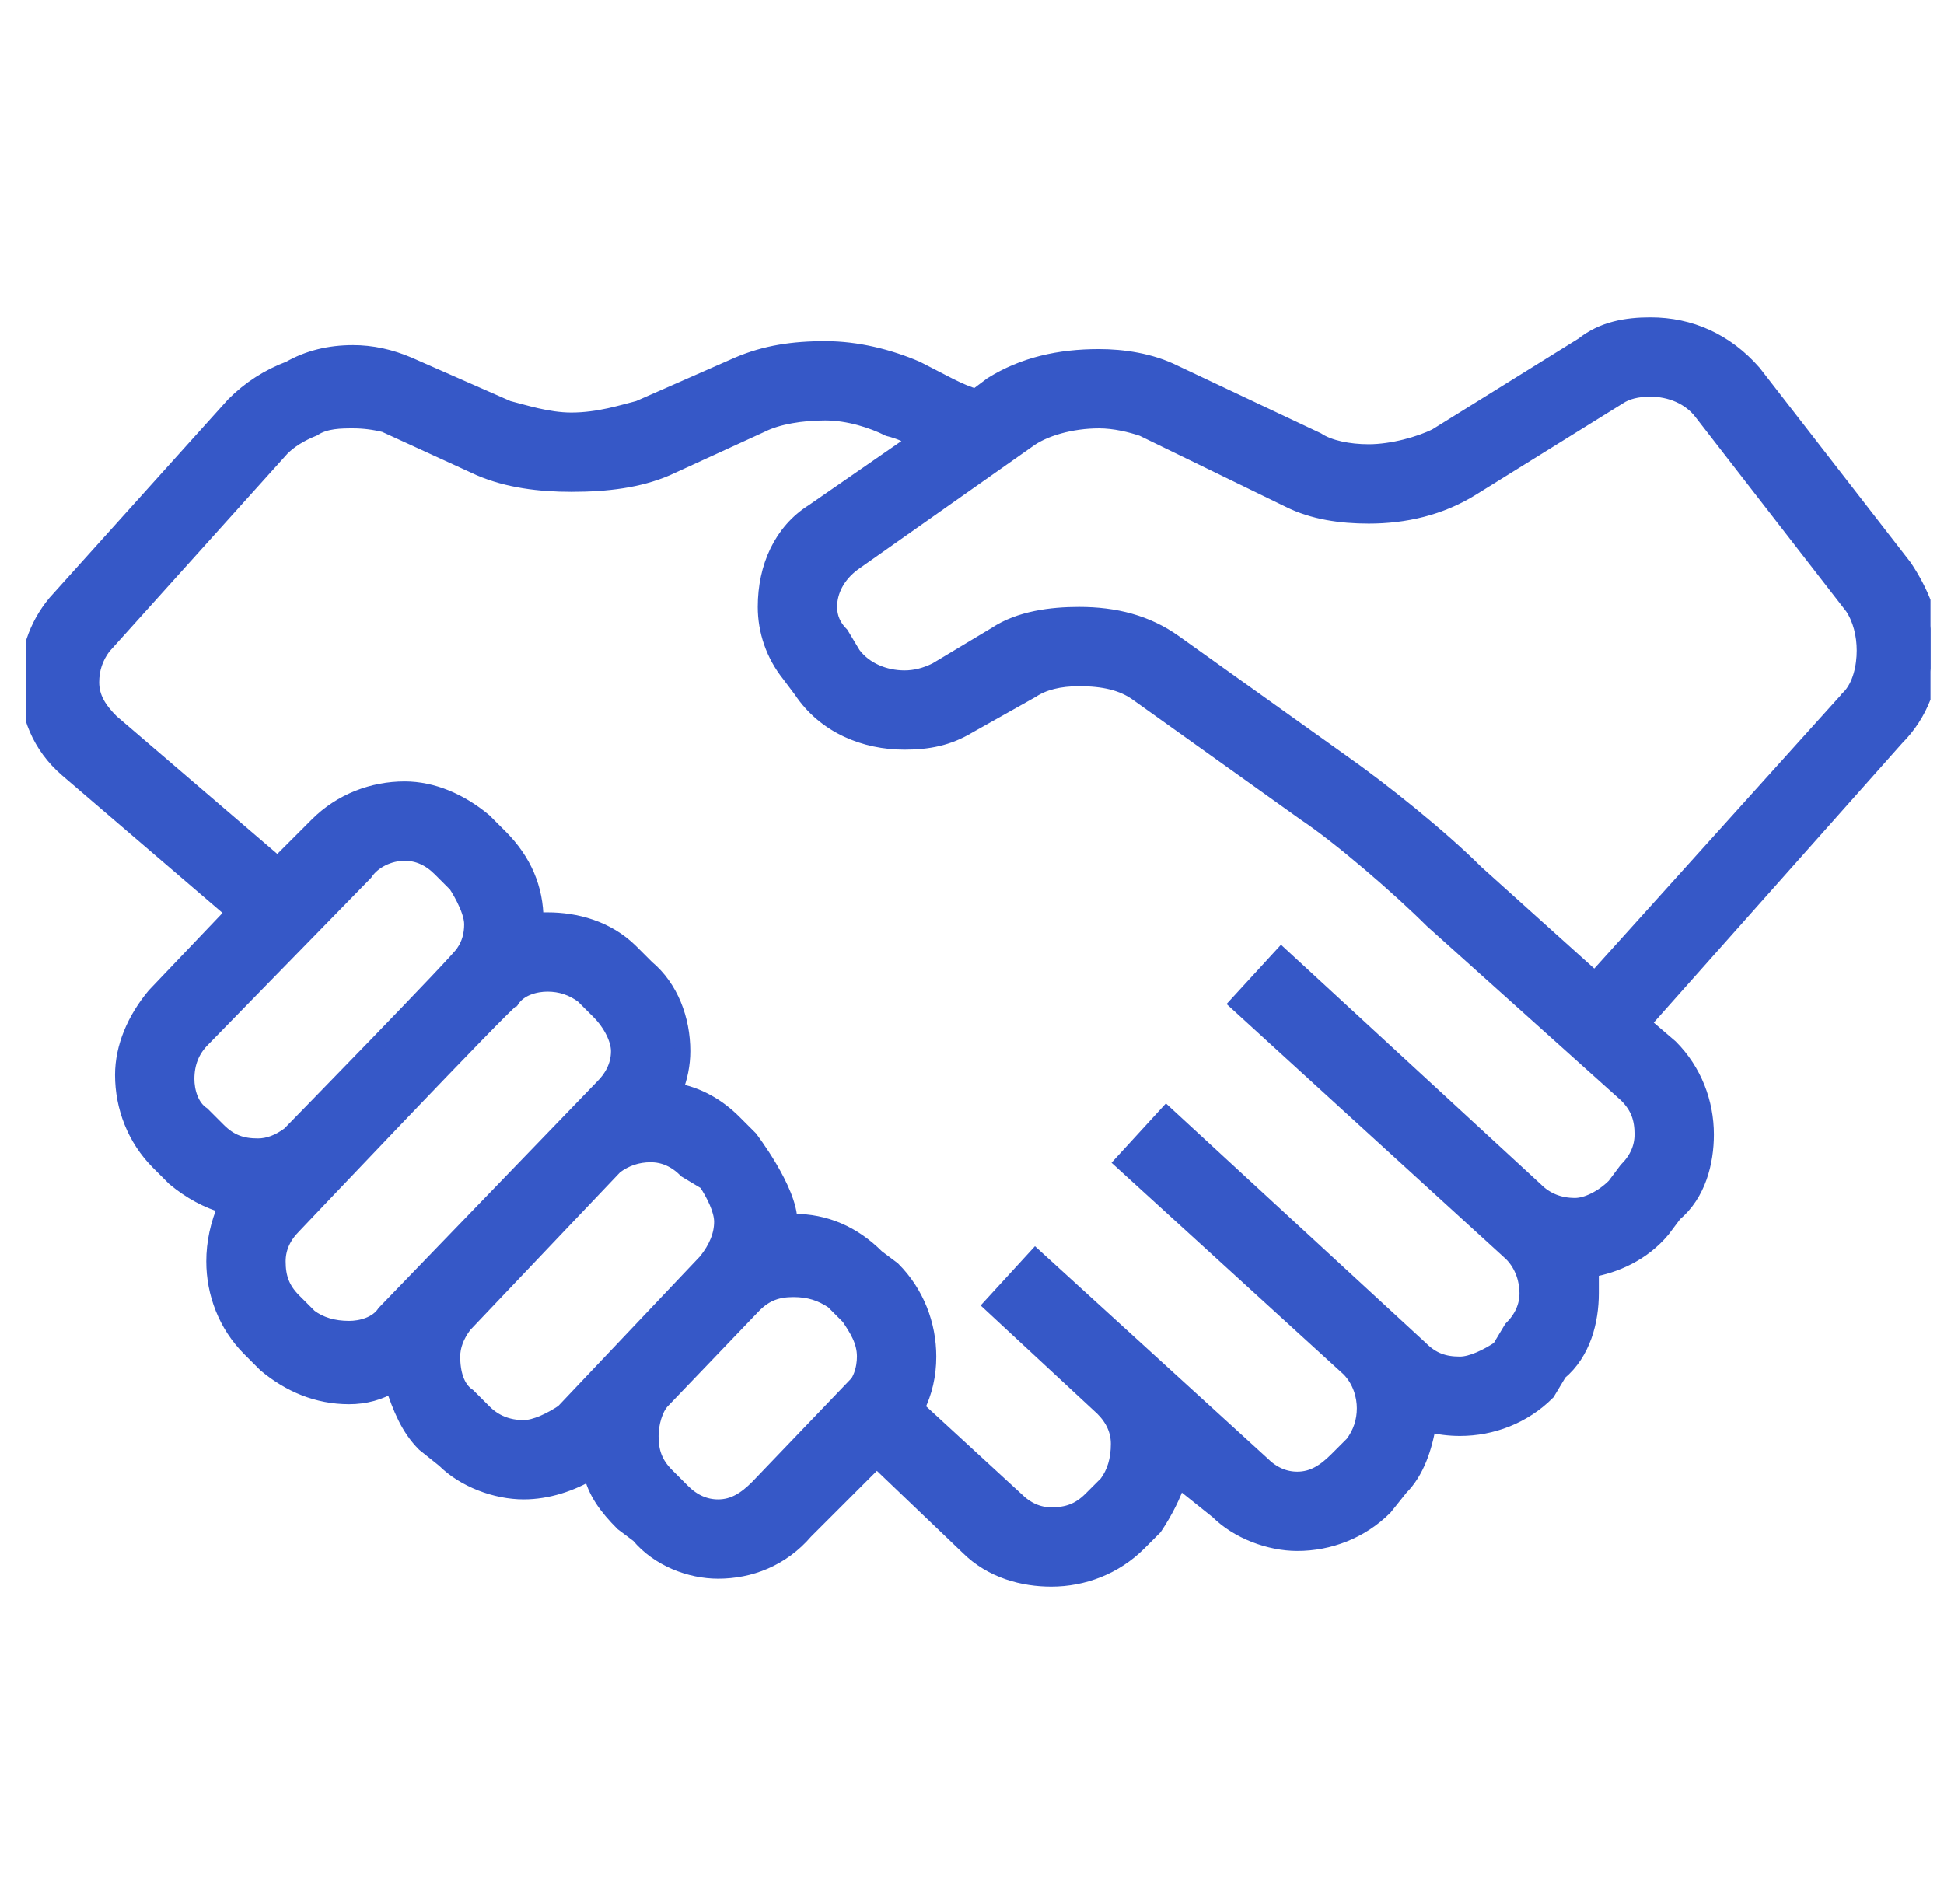 <svg xmlns="http://www.w3.org/2000/svg" viewBox="0 0 49 48" width="49" height="48"><title>icn-handshake</title><defs><clipPath id="cp1"><path d="m0.66 0h48v48h-48z"></path></clipPath></defs><style> .s0 { fill: #3658c7;stroke: #3658c7;stroke-width: .4 } </style><g id="Clip-Path" clip-path="url(#cp1)"><g><path class="s0" d="m48.7 16.3c0-0.7-0.3-1.4-0.7-2l-3.8-4.9c-0.7-0.8-1.6-1.2-2.6-1.2-0.6 0-1.2 0.1-1.7 0.5l-3.7 2.3c-0.4 0.2-1.1 0.4-1.7 0.4-0.5 0-1-0.1-1.3-0.3l-3.6-1.7c-0.6-0.3-1.3-0.4-1.9-0.4-1 0-1.9 0.2-2.7 0.7l-0.4 0.3c-0.4-0.1-0.9-0.4-1.5-0.7-0.7-0.3-1.5-0.5-2.3-0.5-0.8 0-1.5 0.1-2.2 0.4l-2.5 1.1c-0.4 0.1-1 0.3-1.7 0.3-0.6 0-1.2-0.2-1.6-0.3l-2.5-1.1q-0.7-0.3-1.4-0.3-0.9 0-1.6 0.4-0.8 0.3-1.4 0.9l-4.5 5c-0.5 0.6-0.7 1.3-0.7 2 0 0.8 0.3 1.6 1 2.2l4.2 3.6-2 2.1c-0.5 0.6-0.8 1.3-0.8 2 0 0.8 0.3 1.6 0.9 2.2l0.4 0.4q0.6 0.5 1.3 0.7-0.3 0.7-0.3 1.4c0 0.8 0.3 1.6 0.9 2.2l0.4 0.4c0.6 0.5 1.3 0.8 2.1 0.8q0.6 0 1.1-0.3c0.2 0.6 0.4 1.1 0.8 1.5l0.5 0.4c0.5 0.5 1.3 0.8 2 0.8 0.6 0 1.2-0.2 1.7-0.5 0.1 0.5 0.4 0.9 0.8 1.3l0.4 0.3c0.5 0.6 1.3 0.9 2 0.9 0.8 0 1.6-0.3 2.2-1l1.8-1.8 2.3 2.2c0.6 0.6 1.4 0.8 2.1 0.8 0.8 0 1.6-0.3 2.2-0.9l0.4-0.4q0.4-0.6 0.6-1.2l1 0.8c0.5 0.5 1.3 0.8 2 0.8 0.8 0 1.6-0.3 2.2-0.9l0.4-0.5c0.4-0.4 0.6-1 0.7-1.6q0.4 0.1 0.8 0.1c0.8 0 1.6-0.3 2.2-0.9l0.3-0.5c0.6-0.5 0.8-1.3 0.8-2q0-0.3 0-0.6c0.6-0.1 1.3-0.4 1.8-1l0.3-0.4c0.6-0.5 0.8-1.3 0.8-2 0-0.8-0.3-1.6-0.9-2.2l-0.7-0.6 6.4-7.2c0.6-0.6 0.9-1.4 0.9-2.3zm-7.3 12.3q0 0.5-0.4 0.9l-0.3 0.4c-0.3 0.3-0.7 0.5-1 0.5q-0.6 0-1-0.4l-6.4-5.9-1.1 1.2 6.9 6.3c0.3 0.3 0.4 0.7 0.4 1q0 0.5-0.4 0.9l-0.3 0.5c-0.3 0.2-0.7 0.4-1 0.4-0.4 0-0.7-0.1-1-0.4l-6.4-5.9-1.1 1.2 5.7 5.2c0.3 0.3 0.4 0.7 0.4 1q0 0.5-0.3 0.9l-0.4 0.4c-0.3 0.3-0.6 0.5-1 0.5q-0.5 0-0.9-0.4l-5.7-5.2-1.1 1.2 2.8 2.6q0.4 0.4 0.4 0.9 0 0.6-0.3 1l-0.4 0.4c-0.3 0.3-0.6 0.4-1 0.4q-0.5 0-0.9-0.4l-2.5-2.3q0.3-0.6 0.3-1.3c0-0.8-0.3-1.6-0.9-2.2l-0.4-0.3c-0.6-0.6-1.3-0.9-2.1-0.9q-0.1 0-0.1 0 0 0 0 0c0-0.8-1-2.1-1-2.1l-0.4-0.4c-0.4-0.4-0.9-0.7-1.5-0.8q0.2-0.5 0.2-1c0-0.8-0.3-1.6-0.9-2.1l-0.4-0.4c-0.6-0.6-1.4-0.8-2.1-0.8q-0.1 0-0.3 0c0-0.8-0.3-1.5-0.9-2.1l-0.4-0.4c-0.6-0.5-1.3-0.8-2-0.8-0.8 0-1.6 0.3-2.2 0.9l-1 1-4.2-3.6c-0.3-0.3-0.5-0.6-0.5-1q0-0.5 0.3-0.9l4.5-5q0.3-0.3 0.8-0.5c0.3-0.2 0.7-0.2 1-0.2q0.4 0 0.8 0.1l2.4 1.1c0.7 0.3 1.5 0.4 2.3 0.4 0.9 0 1.7-0.1 2.4-0.4l2.4-1.1c0.4-0.2 1-0.3 1.6-0.3 0.6 0 1.2 0.2 1.6 0.4q0.4 0.1 0.7 0.3l-2.6 1.8c-0.8 0.5-1.2 1.4-1.2 2.4 0 0.6 0.2 1.2 0.6 1.7l0.3 0.4c0.6 0.9 1.6 1.3 2.6 1.3 0.6 0 1.1-0.1 1.6-0.4l1.6-0.9c0.3-0.2 0.7-0.3 1.2-0.3 0.6 0 1.1 0.1 1.5 0.4l4.2 3c0.9 0.6 2.4 1.9 3.2 2.7l4.9 4.4c0.3 0.3 0.4 0.6 0.4 1zm-31.7 4.5c-0.2 0.3-0.6 0.4-0.9 0.4q-0.6 0-1-0.3l-0.4-0.4c-0.3-0.3-0.4-0.6-0.4-1q0-0.5 0.4-0.9c0 0 5.4-5.7 5.5-5.7 0.2-0.3 0.6-0.4 0.9-0.4q0.5 0 0.9 0.3l0.4 0.4c0.3 0.3 0.5 0.7 0.5 1 0 0.4-0.2 0.7-0.4 0.9zm4.5 2.5c-0.3 0.2-0.7 0.4-1 0.4q-0.6 0-1-0.4l-0.4-0.4c-0.3-0.2-0.4-0.6-0.4-1q0-0.4 0.3-0.8l3.8-4q0.4-0.3 0.9-0.3 0.5 0 0.9 0.4l0.5 0.3c0.2 0.3 0.4 0.7 0.4 1q0 0.5-0.4 1zm7.2-0.5l-2.3 2.4c-0.3 0.3-0.6 0.5-1 0.5q-0.5 0-0.9-0.4l-0.4-0.4c-0.3-0.3-0.4-0.6-0.4-1 0-0.3 0.1-0.7 0.3-0.9l2.3-2.4c0.3-0.3 0.6-0.4 1-0.4 0.4 0 0.7 0.1 1 0.3l0.4 0.4c0.2 0.3 0.4 0.6 0.4 1 0 0.3-0.1 0.7-0.4 0.9zm-14.9-6.2c-0.4 0-0.7-0.1-1-0.4l-0.4-0.4c-0.3-0.2-0.4-0.6-0.4-0.9q0-0.6 0.4-1l4.1-4.2c0.2-0.3 0.6-0.5 1-0.5q0.5 0 0.9 0.4l0.4 0.4c0 0 0.4 0.6 0.4 1q0 0.4-0.2 0.7c0 0.1-4.4 4.6-4.4 4.6q-0.4 0.3-0.8 0.3zm40.1-11.3l-6.4 7.1-3-2.7c-0.9-0.9-2.4-2.1-3.4-2.8l-4.2-3c-0.7-0.5-1.5-0.7-2.4-0.7-0.7 0-1.5 0.1-2.1 0.5l-1.5 0.9q-0.4 0.2-0.8 0.2c-0.5 0-1-0.2-1.3-0.6l-0.3-0.5q-0.3-0.3-0.3-0.7c0-0.4 0.2-0.8 0.6-1.1l4.4-3.1c0.4-0.3 1.1-0.5 1.8-0.5 0.4 0 0.8 0.1 1.1 0.2l3.7 1.8c0.6 0.3 1.3 0.4 2 0.4 0.9 0 1.8-0.2 2.6-0.7l3.7-2.3q0.3-0.2 0.8-0.2c0.5 0 1 0.2 1.3 0.6l3.8 4.9c0.2 0.3 0.3 0.7 0.3 1.1 0 0.4-0.1 0.9-0.4 1.2z"></path></g></g></svg>